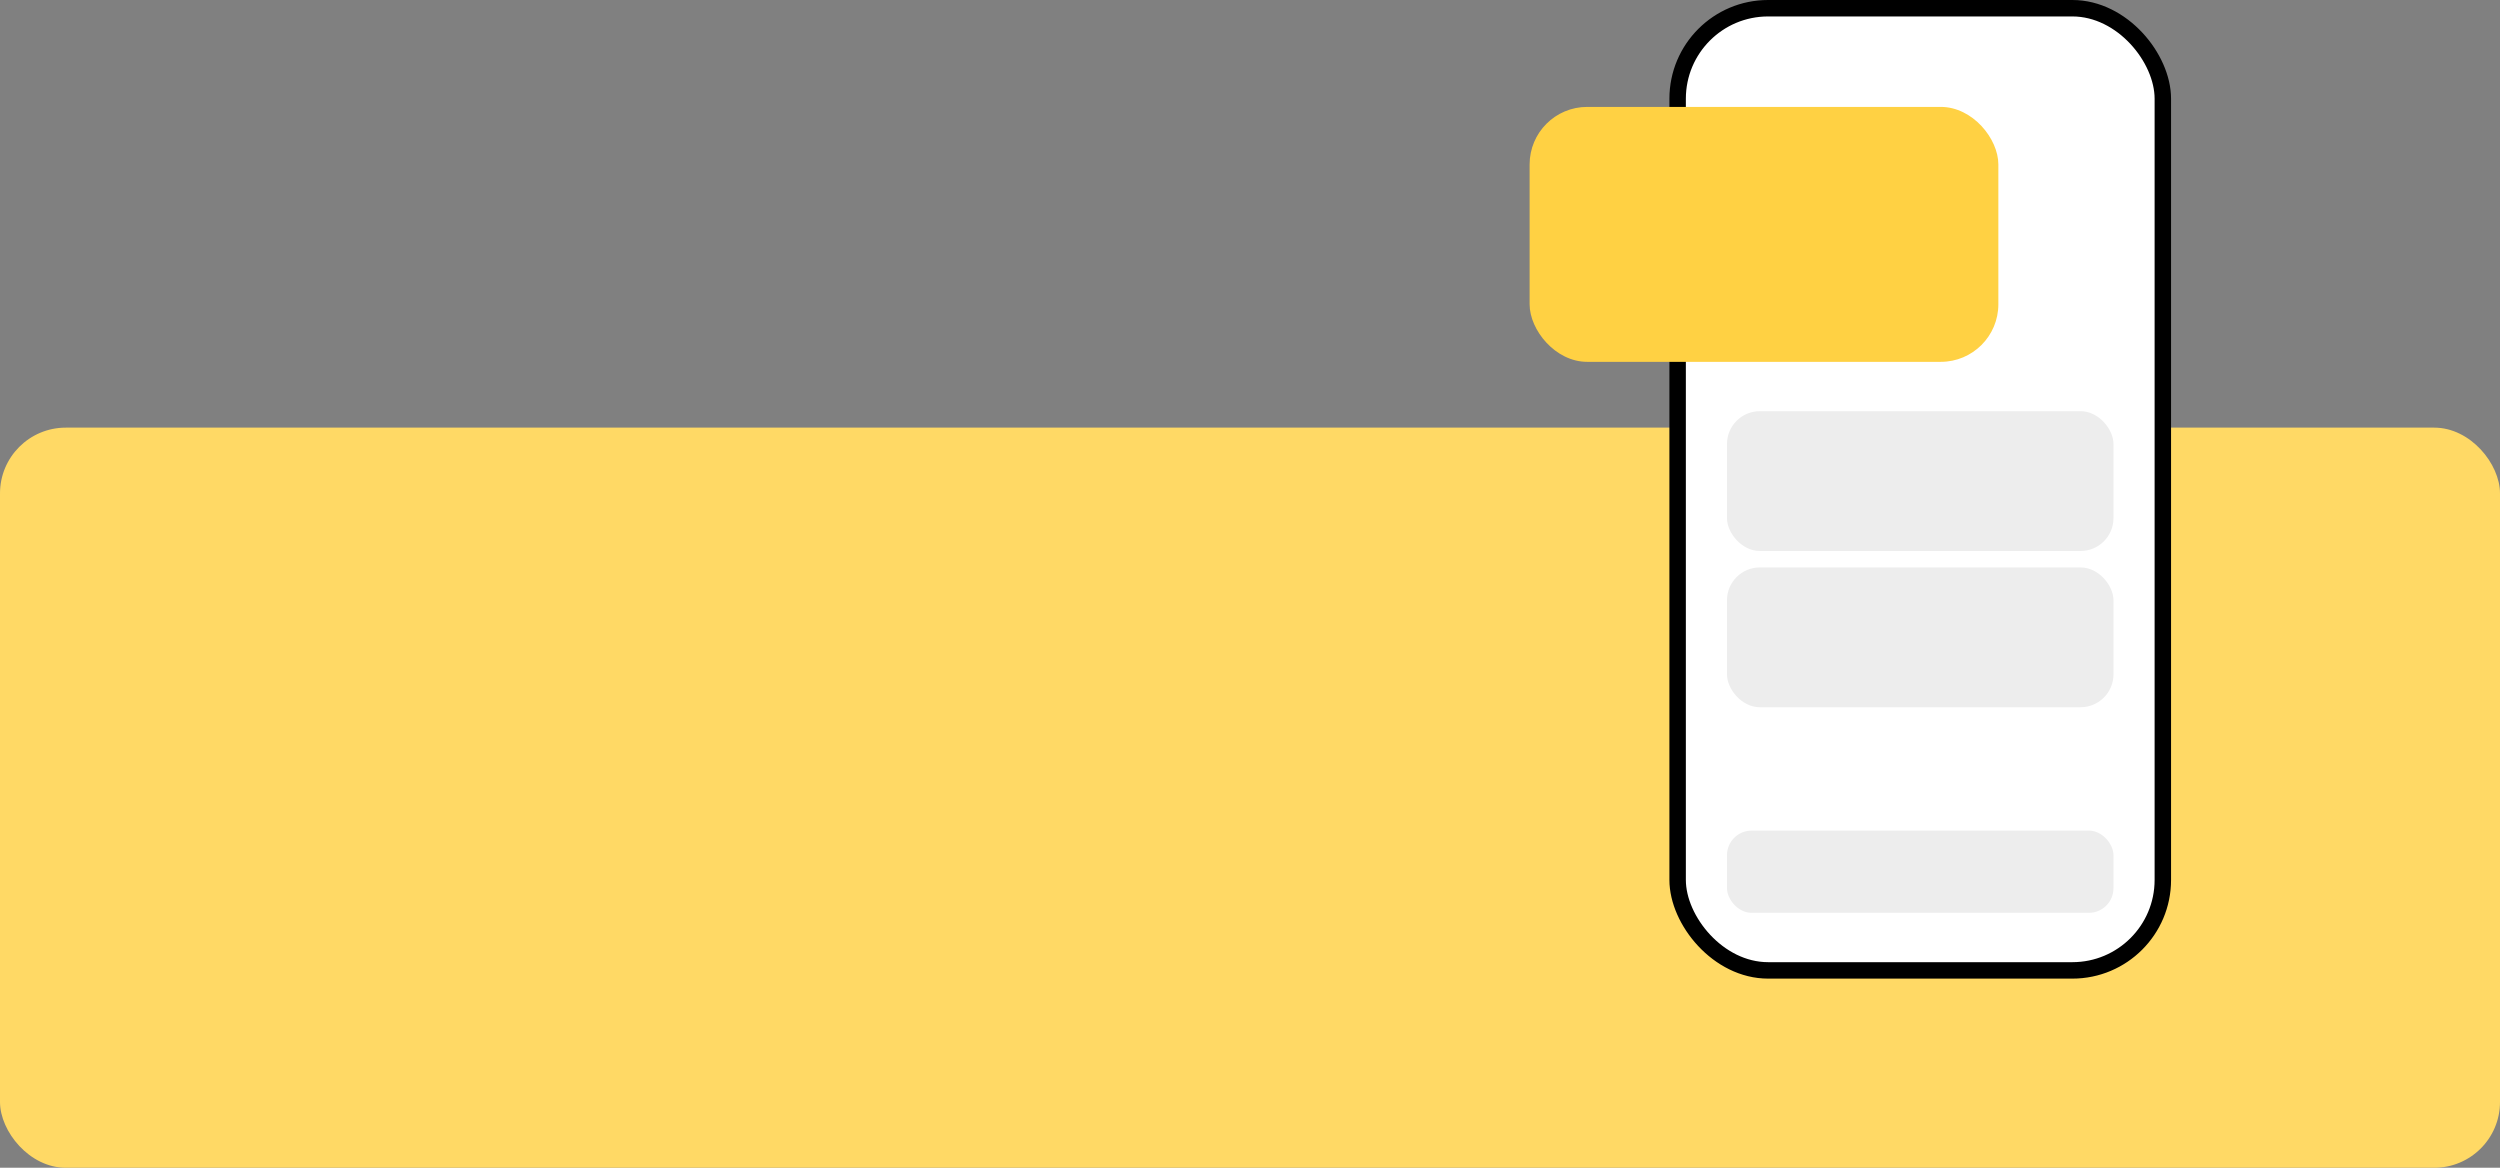 <svg xmlns="http://www.w3.org/2000/svg" width="304" height="142" viewBox="0 0 304 142" fill="none"><rect x="0" y="0" width="304" height="142" fill="#808080" stroke="none"/><rect y="52" width="304" height="90" rx="8" fill="#FFD965"></rect><rect x="204" y="1" width="59" height="117" rx="11" fill="white" stroke="black" stroke-width="2" stroke-linejoin="round"></rect><rect x="186" y="13" width="57" height="31" rx="7" fill="#FFD143"></rect><rect x="210" y="50" width="47" height="17" rx="4" fill="#EDEDED"></rect><rect x="210" y="69" width="47" height="17" rx="4" fill="#EDEDED"></rect><rect x="210" y="101" width="47" height="10" rx="3" fill="#EDEDED"></rect></svg>